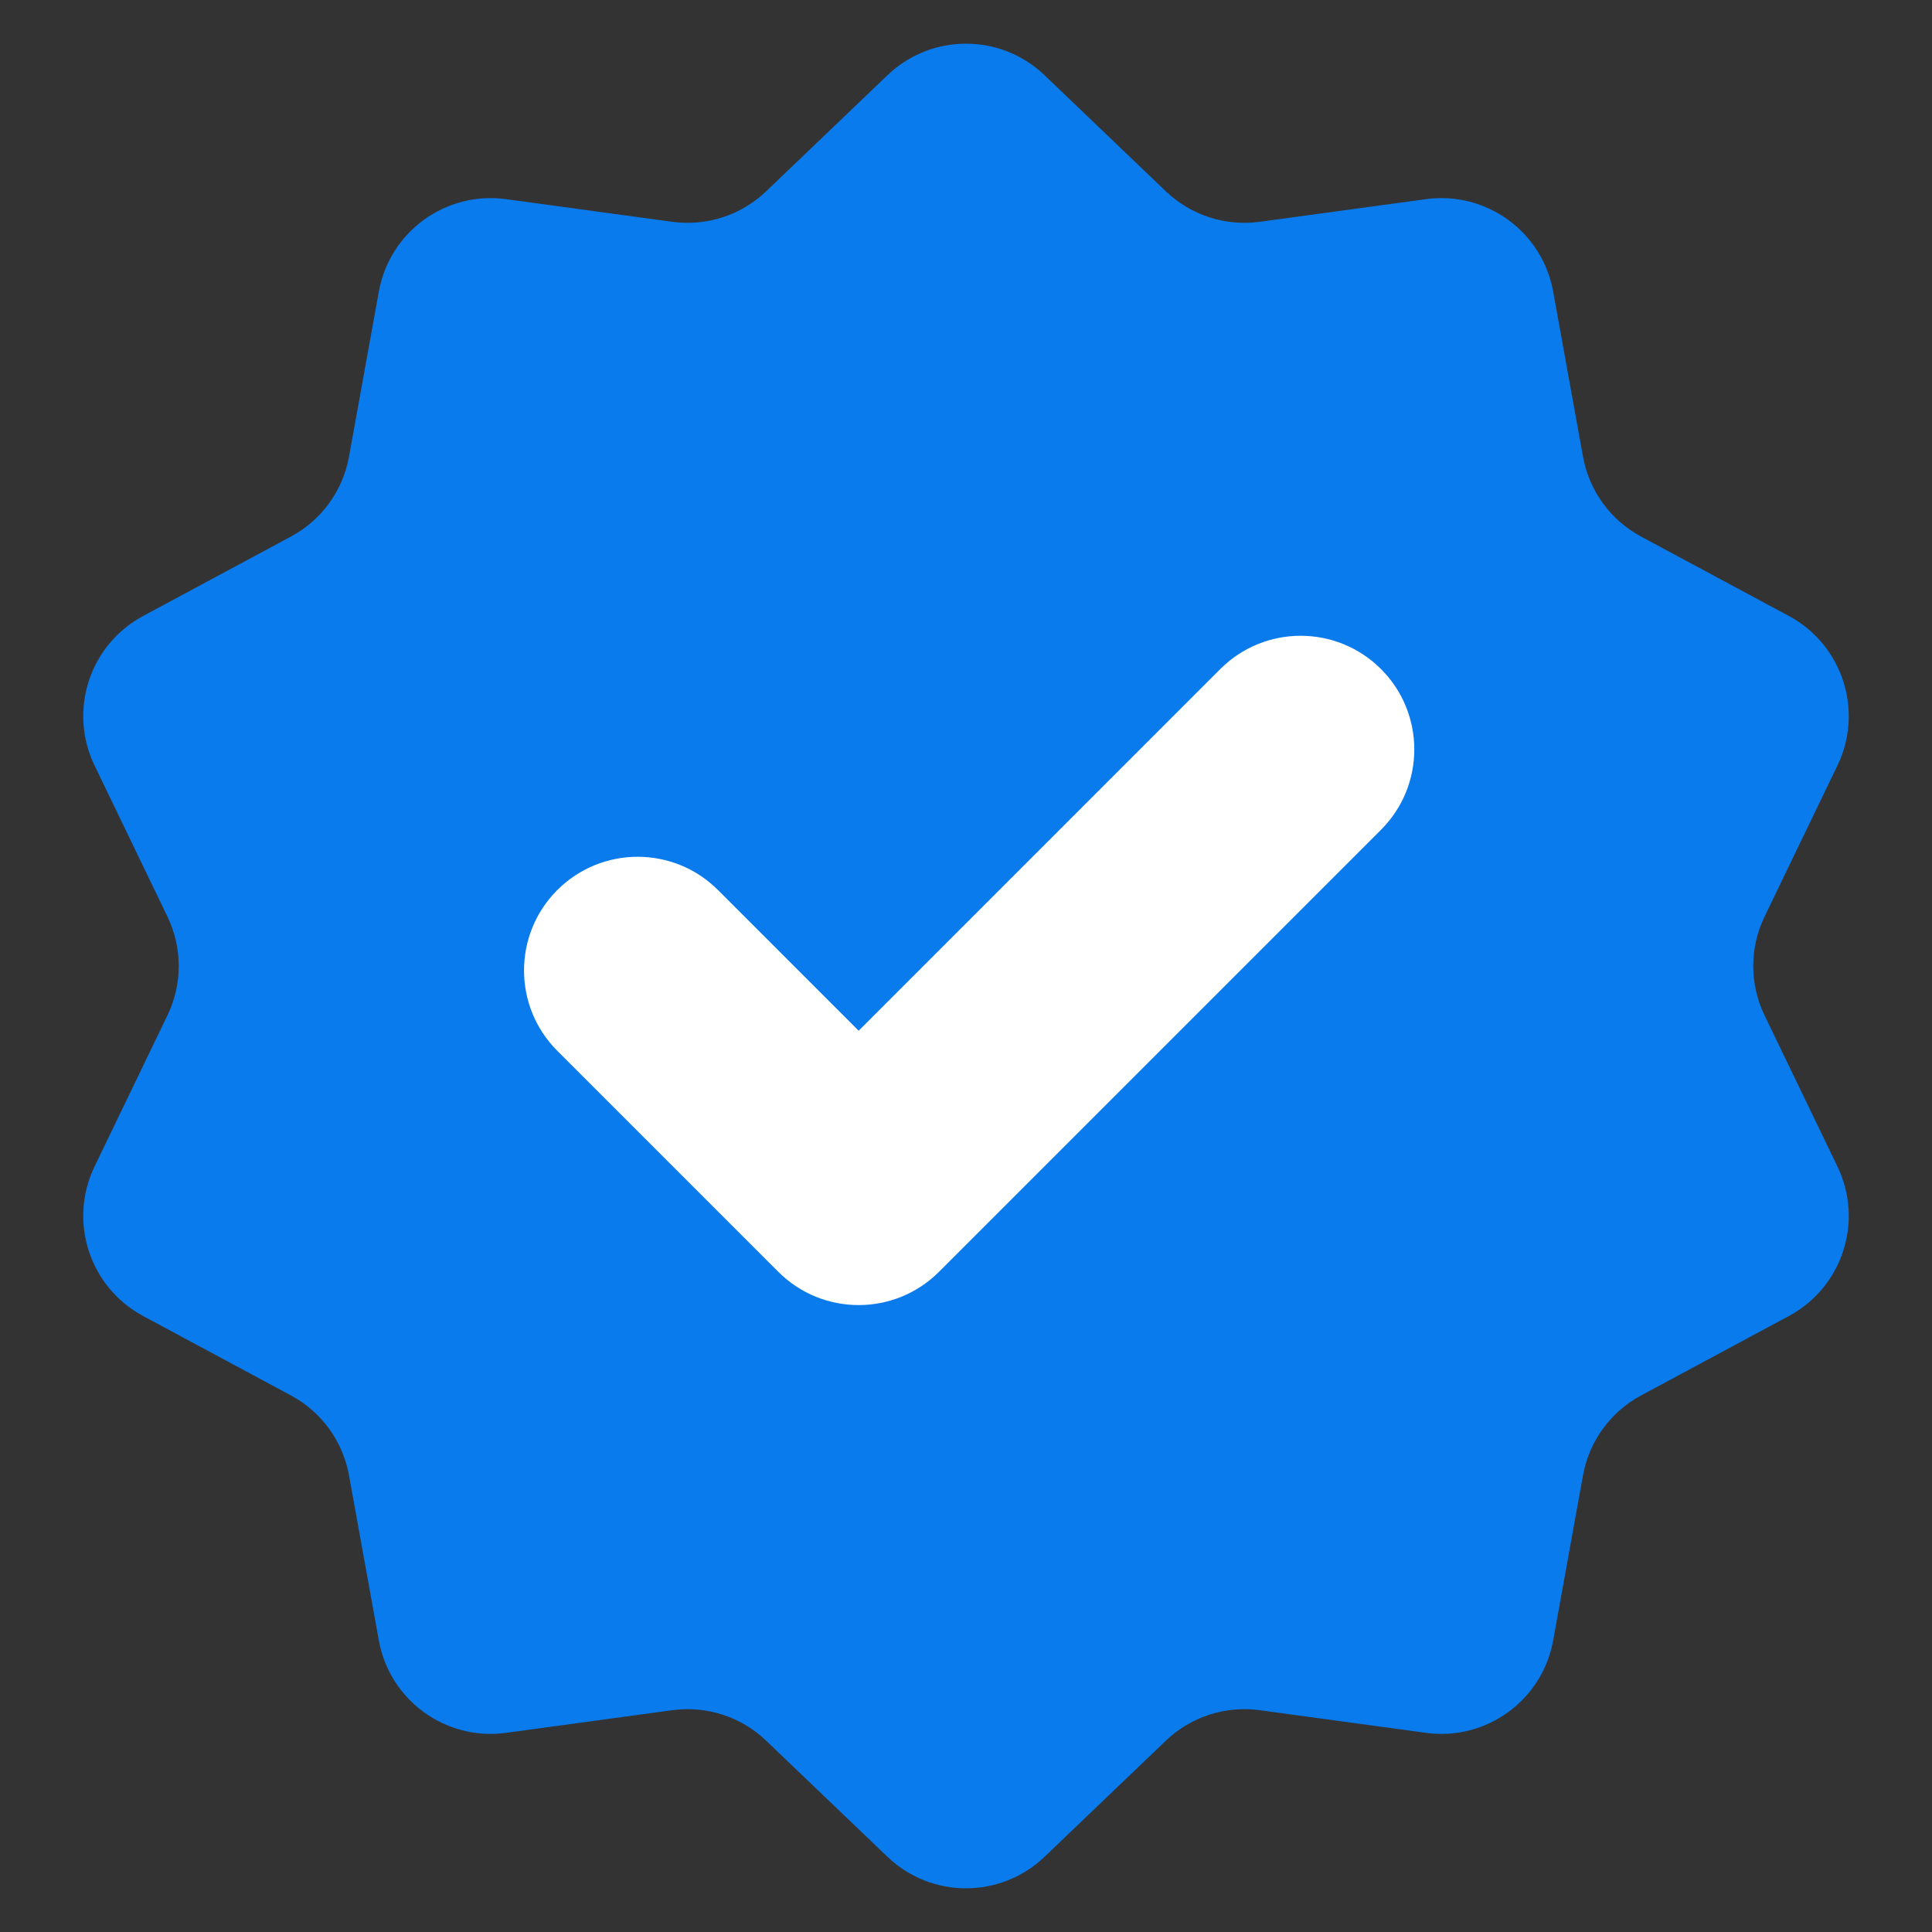 <svg width="16" height="16" viewBox="0 0 36 36" fill="none" xmlns="http://www.w3.org/2000/svg">
<rect x="0" y="0" width="36" height="36" fill="#333333" stroke="none"/>
<path d="M16.536 1.402C17.355 0.618 18.645 0.618 19.464 1.402L21.723 3.564C22.189 4.01 22.834 4.22 23.473 4.133L26.571 3.711C27.695 3.558 28.739 4.317 28.941 5.433L29.497 8.51C29.612 9.145 30.01 9.693 30.579 9.998L33.333 11.478C34.332 12.015 34.731 13.243 34.238 14.264L32.88 17.08C32.599 17.661 32.599 18.339 32.88 18.92L34.238 21.736C34.731 22.757 34.332 23.985 33.333 24.522L30.579 26.002C30.01 26.307 29.612 26.855 29.497 27.49L28.941 30.567C28.739 31.683 27.695 32.442 26.571 32.289L23.473 31.867C22.834 31.78 22.189 31.989 21.723 32.436L19.464 34.598C18.645 35.382 17.355 35.382 16.536 34.598L14.277 32.436C13.811 31.989 13.166 31.78 12.527 31.867L9.429 32.289C8.305 32.442 7.261 31.683 7.059 30.567L6.503 27.49C6.388 26.855 5.99 26.307 5.421 26.002L2.667 24.522C1.668 23.985 1.269 22.757 1.762 21.736L3.12 18.92C3.401 18.339 3.401 17.661 3.12 17.08L1.762 14.264C1.269 13.243 1.668 12.015 2.667 11.478L5.421 9.998C5.99 9.693 6.388 9.145 6.503 8.51L7.059 5.433C7.261 4.317 8.305 3.558 9.429 3.711L12.527 4.133C13.166 4.22 13.811 4.01 14.277 3.564L16.536 1.402Z" fill="#097BED"/>
<path fill-rule="evenodd" clip-rule="evenodd" d="M25.733 12.467C26.56 13.294 26.56 14.635 25.733 15.462L17.497 23.698C16.67 24.525 15.329 24.525 14.502 23.698L10.384 19.58C9.558 18.753 9.558 17.412 10.384 16.585C11.211 15.758 12.552 15.758 13.379 16.585L16 19.206L22.738 12.467C23.565 11.64 24.906 11.64 25.733 12.467Z" fill="white"/>
</svg>
